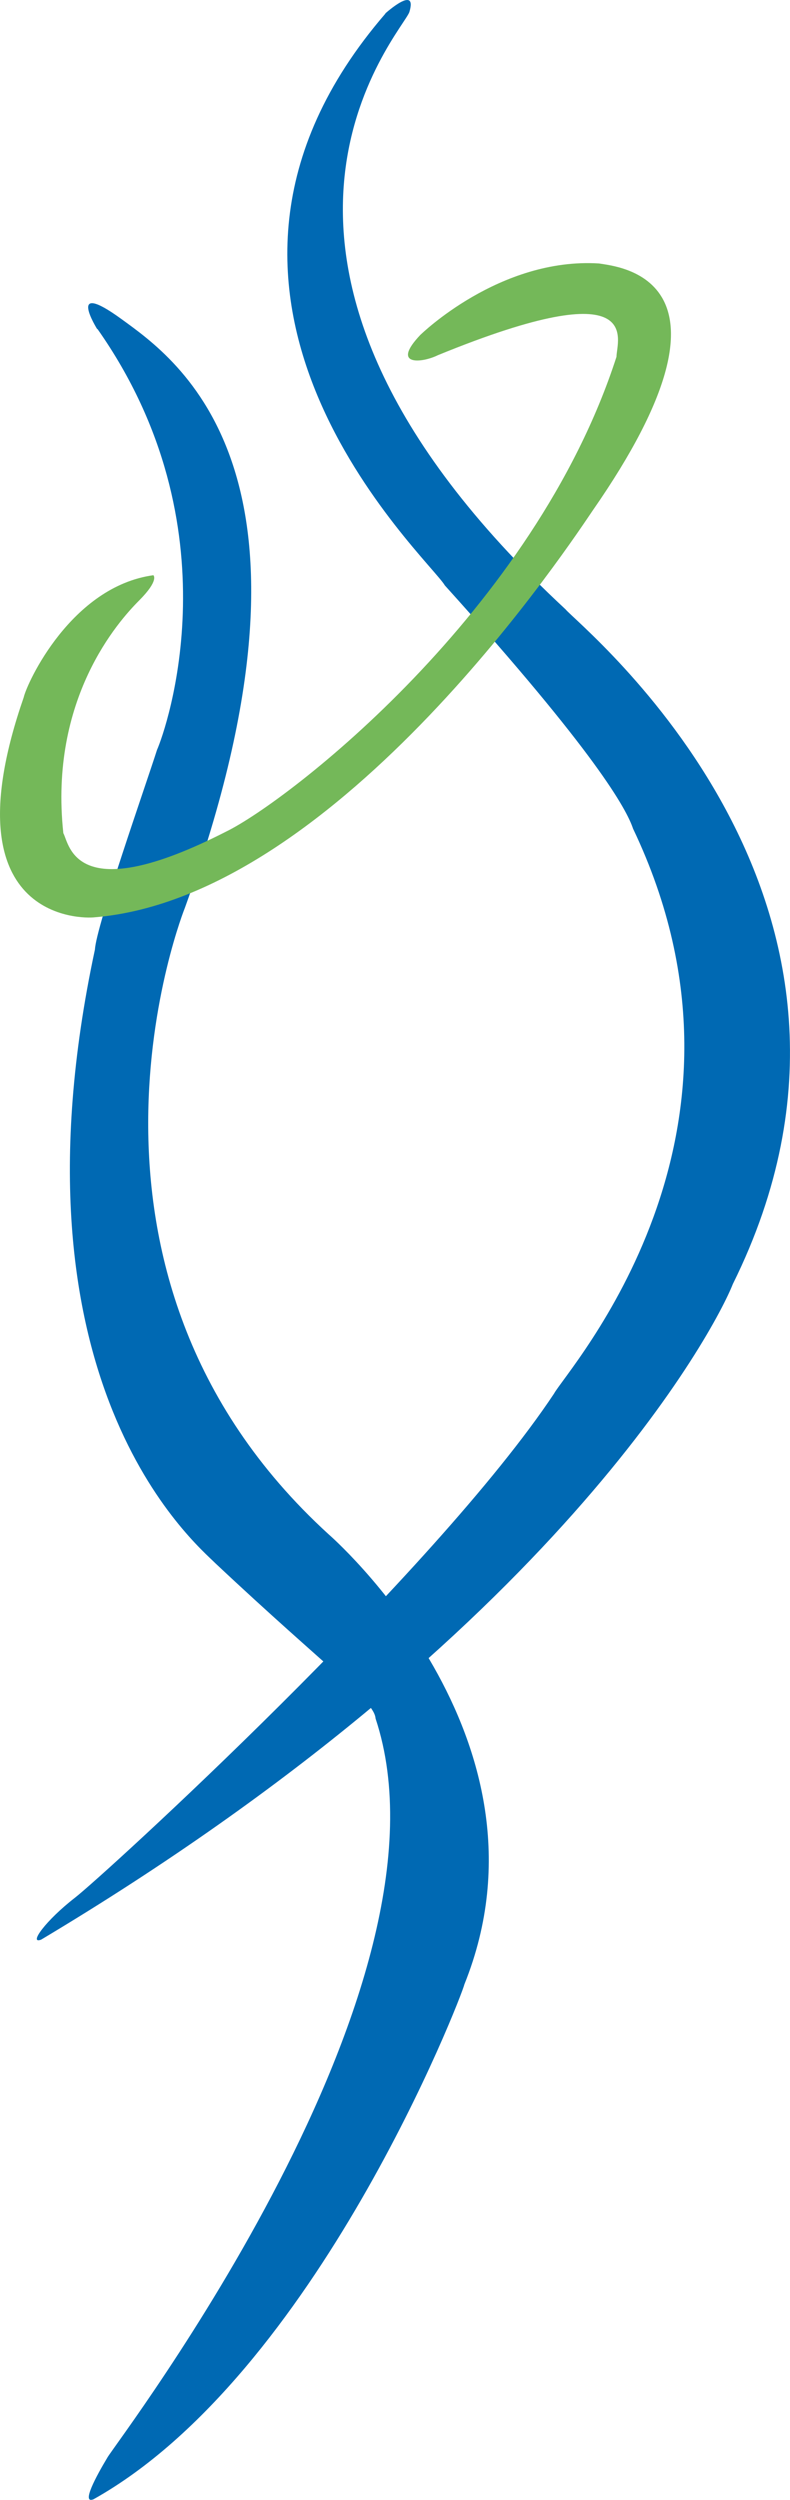 <svg id="Calque_1" data-name="Calque 1" xmlns="http://www.w3.org/2000/svg" viewBox="0 0 148.93 470.74"><defs><style>.cls-1{fill:#0069b3;}.cls-2{fill:#74b859;}</style></defs><title>logo-light</title><path class="cls-1" d="M34.21-208.51s6.06-5.46,4.54-.3c-1,3.55-41.85,46.4,29.42,112.51C70.9-93,135.5-41.4,99.71,30.76,96.37,39.27,66.34,96.28-30.69,154.2c-2.43.91.89-3.64,6.37-7.89S43.61,85.06,66,51.39C68.47,46.84,108.51,2.87,80.9-55c-1.21-3.64-7-14.27-35.48-45.8-3-5.15-57.32-54.28-11.21-107.66" transform="translate(38.44 211.03)"/><path class="cls-1" d="M-20.12-149.06s-6-9.57,4.55-1.91,41.66,29,12,110.84c0,0-27.51,68.23,27.08,118,0,0,44.28,38.29,25.6,84.74-.47,2.15-28,73.49-69.9,96.95-2.4,1,.47-4.31,2.63-7.9s67.27-88.58,50.52-139.11c-.24-3.34-9-9.33-30.16-29.19-3.84-3.82-40.23-34-22.74-115.62.22-4.3,9.56-30.87,11.7-37.57,1.7-3.84,15.09-41.9-11.23-79.26" transform="translate(38.44 211.03)"/><path class="cls-2" d="M40.84-148s14.9-14.6,33.66-13.42c3.28.59,29.49,2.39-1.19,46.5C70-110.11,25.64-42.17-20.56-38.31c-2.39.3-28,.61-13.41-41.41.6-2.69,8.94-20.86,24.44-23,0,0,1.17.9-2.69,4.77s-17,18.47-14.28,43.8c1.16,2.09,2.07,14.3,30.68-.29,11.61-5.67,58.09-41.43,73.6-89.41,0-3,5.67-16.38-33.69-.29-3,1.48-8.92,2.07-3.25-3.87" transform="translate(38.44 211.03)"/></svg>